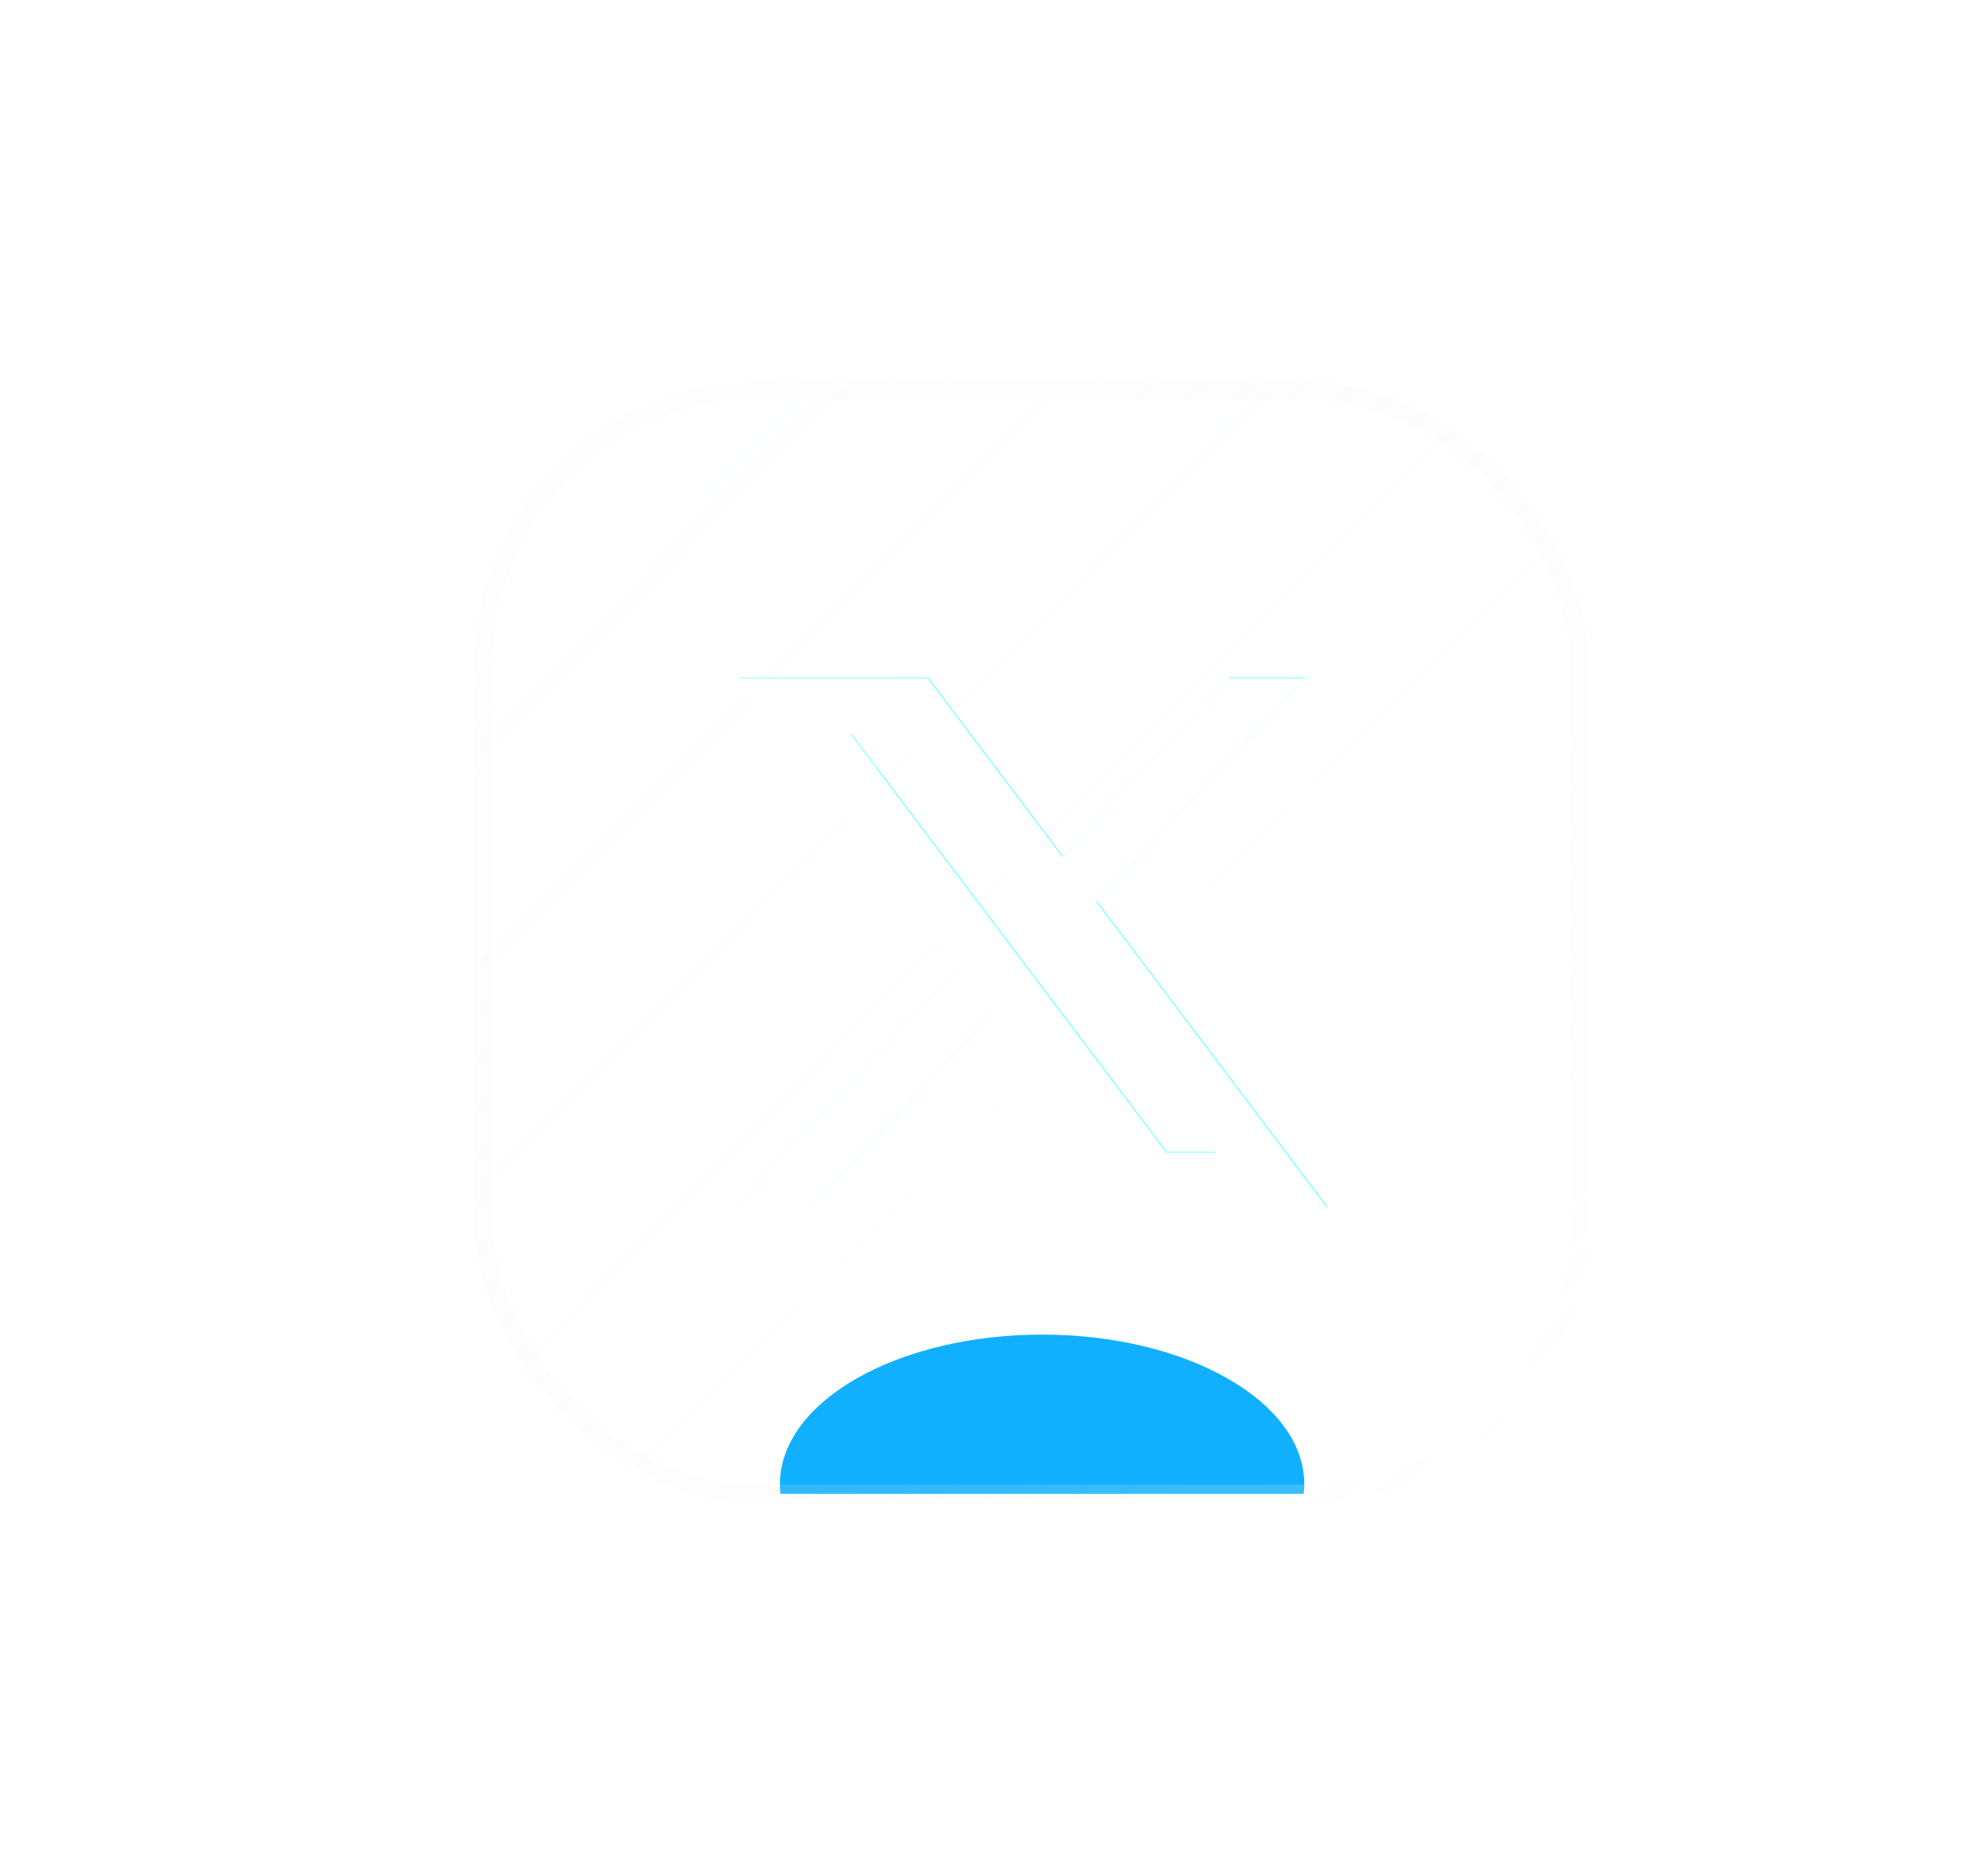 <svg width="79" height="75" viewBox="0 0 79 75" fill="none" xmlns="http://www.w3.org/2000/svg">
    <g filter="url(#filter0_di_5518_4777)">
        <g clip-path="url(#clip0_5518_4777)">
            <rect x="12" y="11.946" width="43.827" height="44.108" rx="10.992" fill="url(#paint0_linear_5518_4777)"
                fill-opacity="0.04" shape-rendering="crispEdges" />
            <g style="mix-blend-mode:plus-lighter" opacity="0.5" filter="url(#filter1_f_5518_4777)">
                <path fill-rule="evenodd" clip-rule="evenodd"
                    d="M29.79 23.416H22.239L30.999 35.021L22.064 44.584H25.098L32.352 36.817L38.215 44.584H45.765L36.53 32.347L44.873 23.416H41.838L35.173 30.551L29.79 23.416ZM39.328 42.371L26.697 25.633H28.677L41.307 42.371H39.328Z"
                    fill="#09FFFF" />
            </g>
            <path fill-rule="evenodd" clip-rule="evenodd"
                d="M29.754 23.451H22.203L30.963 35.056L22.027 44.62H25.062L32.316 36.852L38.178 44.62H45.729L36.494 32.383L44.837 23.451H41.802L35.137 30.587L29.754 23.451ZM39.292 42.406L26.661 25.668H28.641L41.271 42.406H39.292Z"
                fill="white" />
            <g filter="url(#filter2_f_5518_4777)">
                <ellipse cx="34.335" cy="55.664" rx="10.483" ry="5.982" fill="#11B0FF" />
            </g>
        </g>
        <rect x="12" y="11.946" width="43.827" height="44.108" rx="10.992" stroke="url(#paint1_linear_5518_4777)"
            stroke-opacity="0.5" stroke-width="0.733" shape-rendering="crispEdges" />
    </g>
    <g style="mix-blend-mode:screen" filter="url(#filter3_f_5518_4777)">
        <ellipse cx="27.497" cy="27.646" rx="8.204" ry="8.283" fill="white" fill-opacity="0.18" />
    </g>
    <defs>
        <filter id="filter0_di_5518_4777" x="-6.686" y="-6.74" width="84.863" height="81.48"
            filterUnits="userSpaceOnUse" color-interpolation-filters="sRGB">
            <feFlood flood-opacity="0" result="BackgroundImageFix" />
            <feColorMatrix in="SourceAlpha" type="matrix" values="0 0 0 0 0 0 0 0 0 0 0 0 0 0 0 0 0 0 127 0"
                result="hardAlpha" />
            <feOffset dx="7.328" dy="3.664" />
            <feGaussianBlur stdDeviation="7.328" />
            <feComposite in2="hardAlpha" operator="out" />
            <feColorMatrix type="matrix" values="0 0 0 0 0 0 0 0 0 0 0 0 0 0 0 0 0 0 0.08 0" />
            <feBlend mode="normal" in2="BackgroundImageFix" result="effect1_dropShadow_5518_4777" />
            <feBlend mode="normal" in="SourceGraphic" in2="effect1_dropShadow_5518_4777" result="shape" />
            <feColorMatrix in="SourceAlpha" type="matrix" values="0 0 0 0 0 0 0 0 0 0 0 0 0 0 0 0 0 0 127 0"
                result="hardAlpha" />
            <feOffset />
            <feGaussianBlur stdDeviation="3.664" />
            <feComposite in2="hardAlpha" operator="arithmetic" k2="-1" k3="1" />
            <feColorMatrix type="matrix" values="0 0 0 0 0.051 0 0 0 0 0.932 0 0 0 0 0.988 0 0 0 0.32 0" />
            <feBlend mode="normal" in2="shape" result="effect2_innerShadow_5518_4777" />
        </filter>
        <filter id="filter1_f_5518_4777" x="8.336" y="8.282" width="51.155" height="51.436"
            filterUnits="userSpaceOnUse" color-interpolation-filters="sRGB">
            <feFlood flood-opacity="0" result="BackgroundImageFix" />
            <feBlend mode="normal" in="SourceGraphic" in2="BackgroundImageFix" result="shape" />
            <feGaussianBlur stdDeviation="5.496" result="effect1_foregroundBlur_5518_4777" />
        </filter>
        <filter id="filter2_f_5518_4777" x="7.364" y="33.194" width="53.943" height="44.94"
            filterUnits="userSpaceOnUse" color-interpolation-filters="sRGB">
            <feFlood flood-opacity="0" result="BackgroundImageFix" />
            <feBlend mode="normal" in="SourceGraphic" in2="BackgroundImageFix" result="shape" />
            <feGaussianBlur stdDeviation="8.244" result="effect1_foregroundBlur_5518_4777" />
        </filter>
        <filter id="filter3_f_5518_4777" x="0.973" y="1.044" width="53.048" height="53.206"
            filterUnits="userSpaceOnUse" color-interpolation-filters="sRGB">
            <feFlood flood-opacity="0" result="BackgroundImageFix" />
            <feBlend mode="normal" in="SourceGraphic" in2="BackgroundImageFix" result="shape" />
            <feGaussianBlur stdDeviation="9.16" result="effect1_foregroundBlur_5518_4777" />
        </filter>
        <linearGradient id="paint0_linear_5518_4777" x1="12" y1="11.946" x2="56.107" y2="55.773"
            gradientUnits="userSpaceOnUse">
            <stop stop-color="#F8FBFF" />
            <stop offset="1" stop-color="white" stop-opacity="0" />
        </linearGradient>
        <linearGradient id="paint1_linear_5518_4777" x1="12.913" y1="11.027" x2="54.742" y2="55.788"
            gradientUnits="userSpaceOnUse">
            <stop stop-color="#D8D8D8" stop-opacity="0.05" />
            <stop offset="1" stop-color="white" stop-opacity="0.4" />
        </linearGradient>
        <clipPath id="clip0_5518_4777">
            <rect x="12" y="11.946" width="43.827" height="44.108" rx="10.992" fill="white" />
        </clipPath>
    </defs>
</svg>